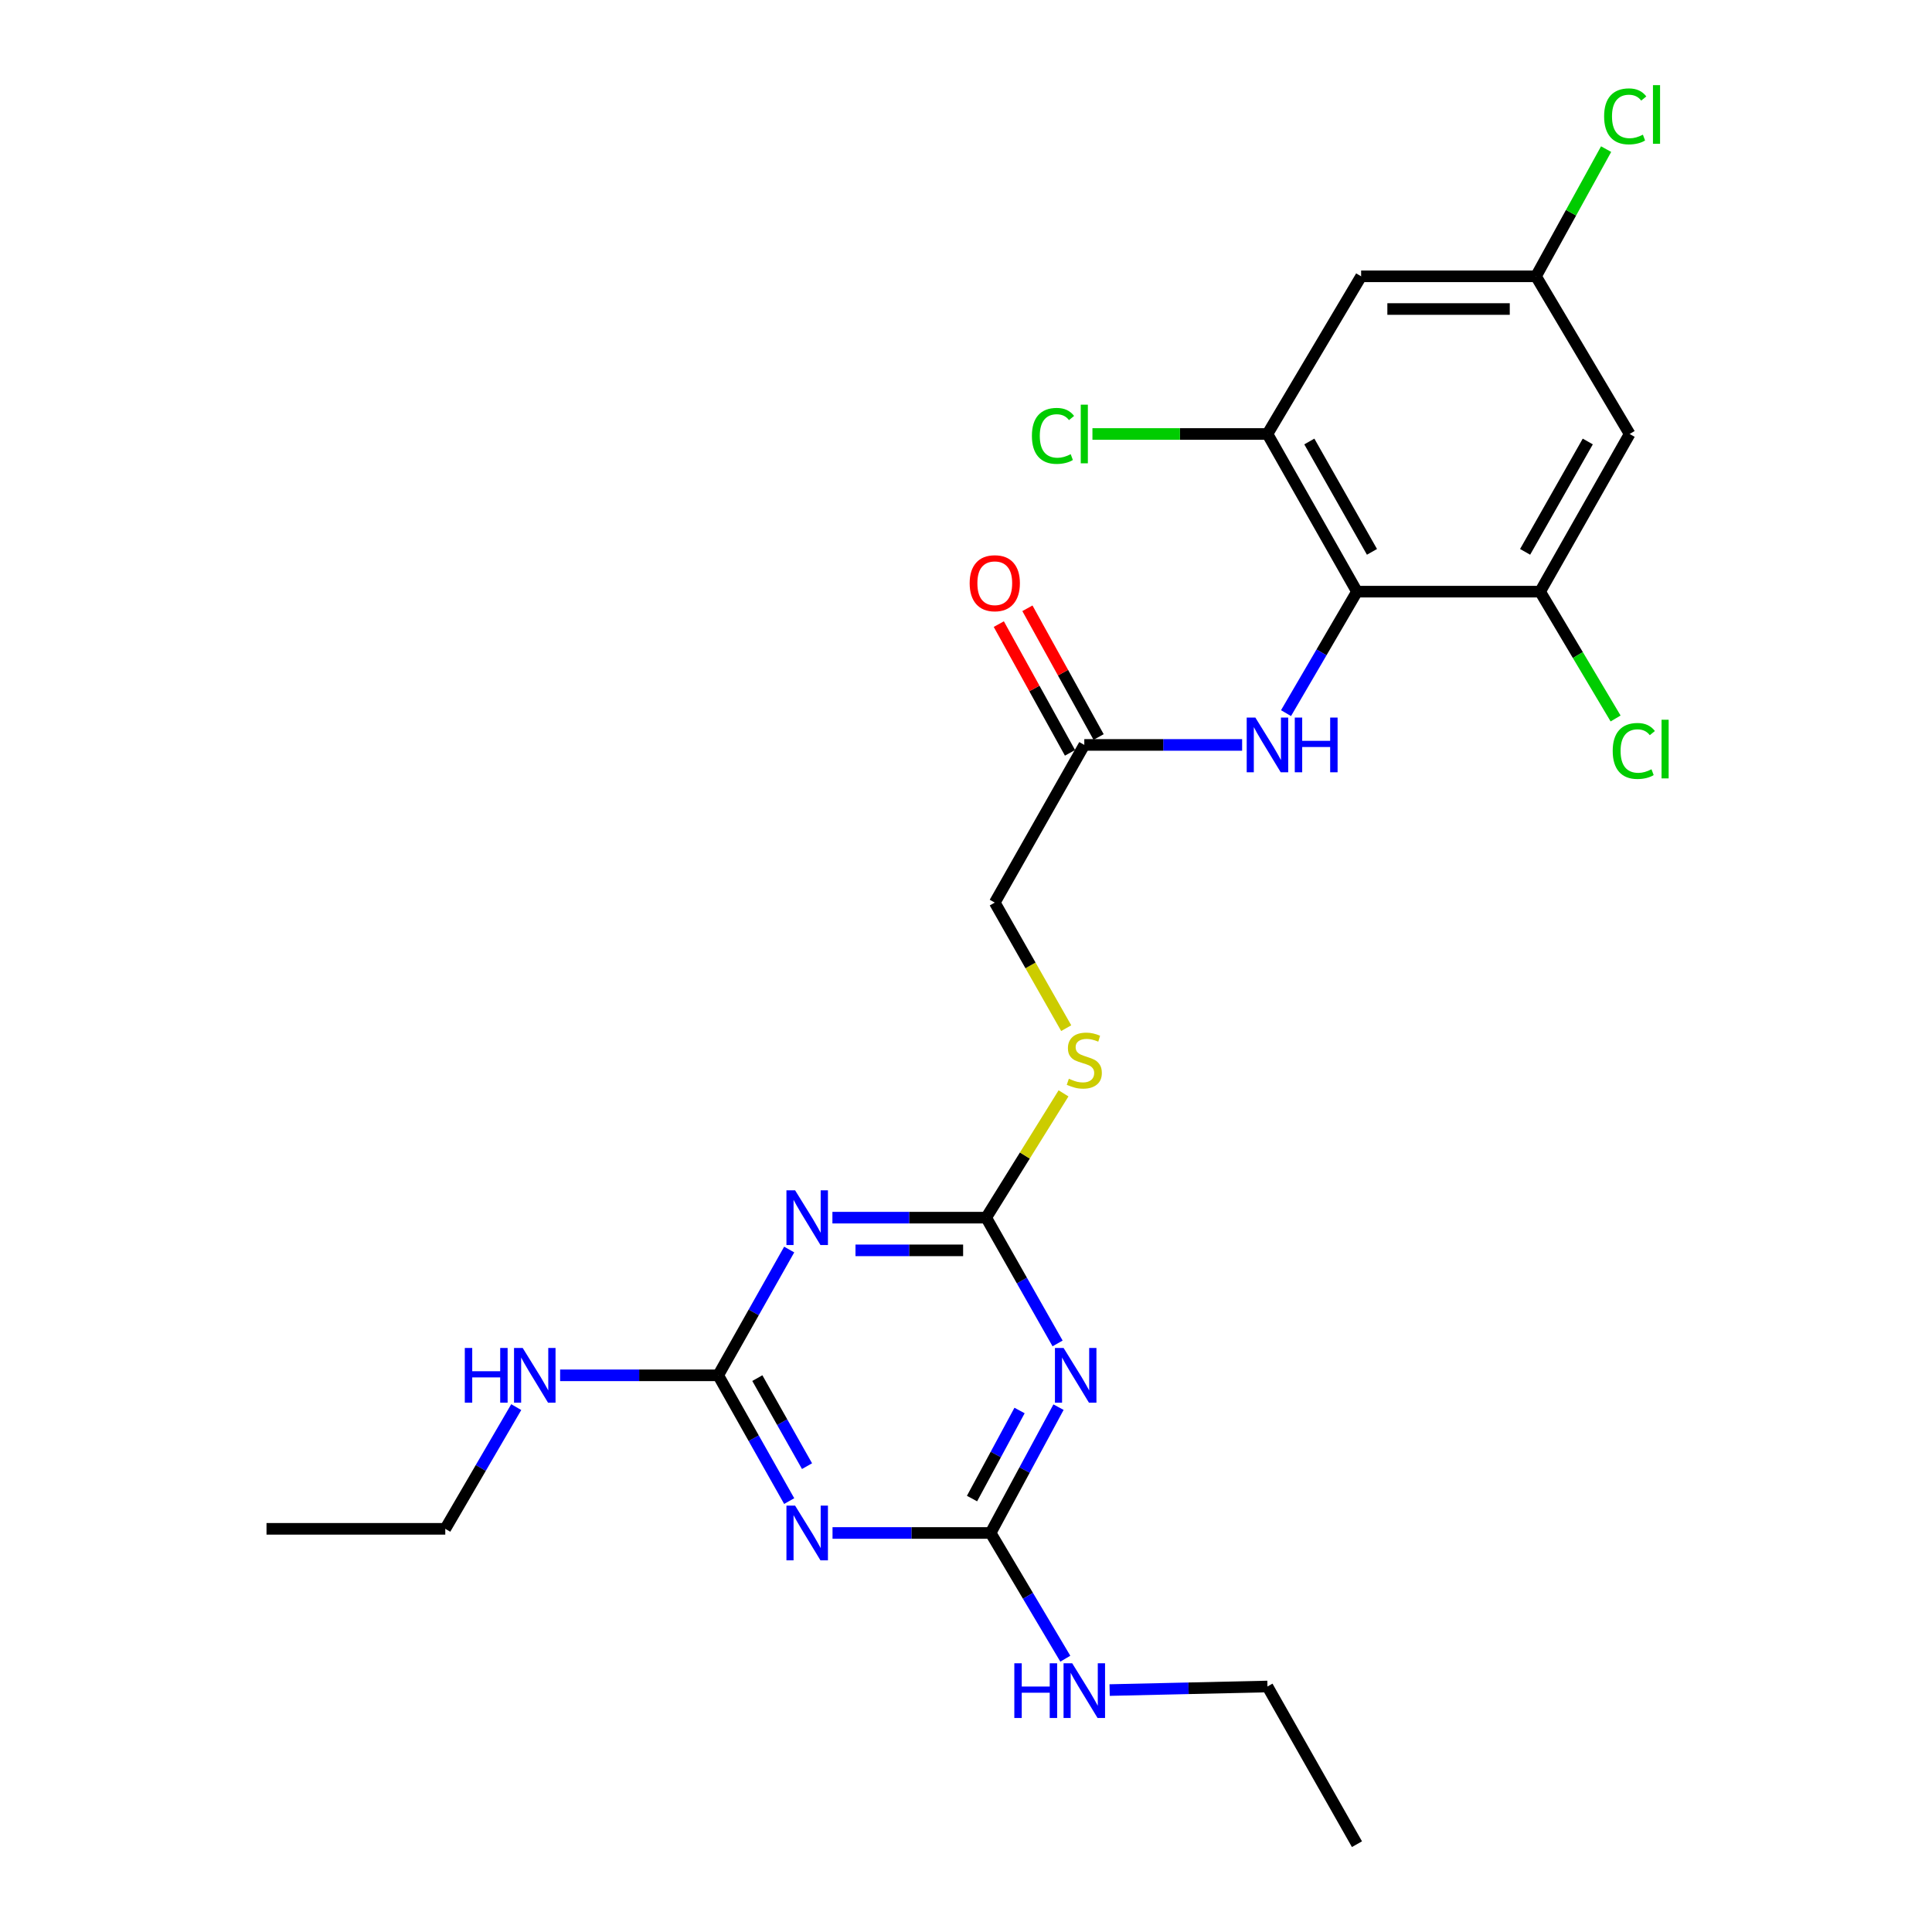 <?xml version='1.0' encoding='iso-8859-1'?>
<svg version='1.1' baseProfile='full'
              xmlns='http://www.w3.org/2000/svg'
                      xmlns:rdkit='http://www.rdkit.org/xml'
                      xmlns:xlink='http://www.w3.org/1999/xlink'
                  xml:space='preserve'
width='1000px' height='1000px' viewBox='0 0 1000 1000'>
<!-- END OF HEADER -->
<rect style='opacity:1.0;fill:#FFFFFF;stroke:none' width='1000' height='1000' x='0' y='0'> </rect>
<path class='bond-2' d='M 430.857,630.256 L 470.652,630.256' style='fill:none;fill-rule:evenodd;stroke:#0000FF;stroke-width:6px;stroke-linecap:butt;stroke-linejoin:miter;stroke-opacity:1' />
<path class='bond-2' d='M 470.652,630.256 L 510.448,630.256' style='fill:none;fill-rule:evenodd;stroke:#000000;stroke-width:6px;stroke-linecap:butt;stroke-linejoin:miter;stroke-opacity:1' />
<path class='bond-2' d='M 442.795,647.181 L 470.652,647.181' style='fill:none;fill-rule:evenodd;stroke:#0000FF;stroke-width:6px;stroke-linecap:butt;stroke-linejoin:miter;stroke-opacity:1' />
<path class='bond-2' d='M 470.652,647.181 L 498.509,647.181' style='fill:none;fill-rule:evenodd;stroke:#000000;stroke-width:6px;stroke-linecap:butt;stroke-linejoin:miter;stroke-opacity:1' />
<path class='bond-4' d='M 408.487,646.759 L 390.116,679.311' style='fill:none;fill-rule:evenodd;stroke:#0000FF;stroke-width:6px;stroke-linecap:butt;stroke-linejoin:miter;stroke-opacity:1' />
<path class='bond-4' d='M 390.116,679.311 L 371.745,711.864' style='fill:none;fill-rule:evenodd;stroke:#000000;stroke-width:6px;stroke-linecap:butt;stroke-linejoin:miter;stroke-opacity:1' />
<path class='bond-0' d='M 547.406,695.358 L 528.927,662.807' style='fill:none;fill-rule:evenodd;stroke:#0000FF;stroke-width:6px;stroke-linecap:butt;stroke-linejoin:miter;stroke-opacity:1' />
<path class='bond-0' d='M 528.927,662.807 L 510.448,630.256' style='fill:none;fill-rule:evenodd;stroke:#000000;stroke-width:6px;stroke-linecap:butt;stroke-linejoin:miter;stroke-opacity:1' />
<path class='bond-25' d='M 547.884,728.342 L 530.313,760.903' style='fill:none;fill-rule:evenodd;stroke:#0000FF;stroke-width:6px;stroke-linecap:butt;stroke-linejoin:miter;stroke-opacity:1' />
<path class='bond-25' d='M 530.313,760.903 L 512.742,793.463' style='fill:none;fill-rule:evenodd;stroke:#000000;stroke-width:6px;stroke-linecap:butt;stroke-linejoin:miter;stroke-opacity:1' />
<path class='bond-25' d='M 527.718,730.073 L 515.418,752.865' style='fill:none;fill-rule:evenodd;stroke:#0000FF;stroke-width:6px;stroke-linecap:butt;stroke-linejoin:miter;stroke-opacity:1' />
<path class='bond-25' d='M 515.418,752.865 L 503.119,775.657' style='fill:none;fill-rule:evenodd;stroke:#000000;stroke-width:6px;stroke-linecap:butt;stroke-linejoin:miter;stroke-opacity:1' />
<path class='bond-1' d='M 408.486,776.961 L 390.116,744.413' style='fill:none;fill-rule:evenodd;stroke:#0000FF;stroke-width:6px;stroke-linecap:butt;stroke-linejoin:miter;stroke-opacity:1' />
<path class='bond-1' d='M 390.116,744.413 L 371.745,711.864' style='fill:none;fill-rule:evenodd;stroke:#000000;stroke-width:6px;stroke-linecap:butt;stroke-linejoin:miter;stroke-opacity:1' />
<path class='bond-1' d='M 417.715,758.877 L 404.855,736.093' style='fill:none;fill-rule:evenodd;stroke:#0000FF;stroke-width:6px;stroke-linecap:butt;stroke-linejoin:miter;stroke-opacity:1' />
<path class='bond-1' d='M 404.855,736.093 L 391.996,713.309' style='fill:none;fill-rule:evenodd;stroke:#000000;stroke-width:6px;stroke-linecap:butt;stroke-linejoin:miter;stroke-opacity:1' />
<path class='bond-3' d='M 430.914,793.463 L 471.828,793.463' style='fill:none;fill-rule:evenodd;stroke:#0000FF;stroke-width:6px;stroke-linecap:butt;stroke-linejoin:miter;stroke-opacity:1' />
<path class='bond-3' d='M 471.828,793.463 L 512.742,793.463' style='fill:none;fill-rule:evenodd;stroke:#000000;stroke-width:6px;stroke-linecap:butt;stroke-linejoin:miter;stroke-opacity:1' />
<path class='bond-12' d='M 510.448,630.256 L 530.464,598.089' style='fill:none;fill-rule:evenodd;stroke:#000000;stroke-width:6px;stroke-linecap:butt;stroke-linejoin:miter;stroke-opacity:1' />
<path class='bond-12' d='M 530.464,598.089 L 550.479,565.921' style='fill:none;fill-rule:evenodd;stroke:#CCCC00;stroke-width:6px;stroke-linecap:butt;stroke-linejoin:miter;stroke-opacity:1' />
<path class='bond-16' d='M 512.742,793.463 L 532.076,826.001' style='fill:none;fill-rule:evenodd;stroke:#000000;stroke-width:6px;stroke-linecap:butt;stroke-linejoin:miter;stroke-opacity:1' />
<path class='bond-16' d='M 532.076,826.001 L 551.409,858.538' style='fill:none;fill-rule:evenodd;stroke:#0000FF;stroke-width:6px;stroke-linecap:butt;stroke-linejoin:miter;stroke-opacity:1' />
<path class='bond-15' d='M 371.745,711.864 L 330.831,711.864' style='fill:none;fill-rule:evenodd;stroke:#000000;stroke-width:6px;stroke-linecap:butt;stroke-linejoin:miter;stroke-opacity:1' />
<path class='bond-15' d='M 330.831,711.864 L 289.917,711.864' style='fill:none;fill-rule:evenodd;stroke:#0000FF;stroke-width:6px;stroke-linecap:butt;stroke-linejoin:miter;stroke-opacity:1' />
<path class='bond-5' d='M 702.362,306.239 L 684.003,337.677' style='fill:none;fill-rule:evenodd;stroke:#000000;stroke-width:6px;stroke-linecap:butt;stroke-linejoin:miter;stroke-opacity:1' />
<path class='bond-5' d='M 684.003,337.677 L 665.644,369.115' style='fill:none;fill-rule:evenodd;stroke:#0000FF;stroke-width:6px;stroke-linecap:butt;stroke-linejoin:miter;stroke-opacity:1' />
<path class='bond-6' d='M 702.362,306.239 L 656.034,224.631' style='fill:none;fill-rule:evenodd;stroke:#000000;stroke-width:6px;stroke-linecap:butt;stroke-linejoin:miter;stroke-opacity:1' />
<path class='bond-6' d='M 710.132,285.642 L 677.702,228.516' style='fill:none;fill-rule:evenodd;stroke:#000000;stroke-width:6px;stroke-linecap:butt;stroke-linejoin:miter;stroke-opacity:1' />
<path class='bond-7' d='M 702.362,306.239 L 797.163,306.239' style='fill:none;fill-rule:evenodd;stroke:#000000;stroke-width:6px;stroke-linecap:butt;stroke-linejoin:miter;stroke-opacity:1' />
<path class='bond-10' d='M 656.034,224.631 L 704.516,143.022' style='fill:none;fill-rule:evenodd;stroke:#000000;stroke-width:6px;stroke-linecap:butt;stroke-linejoin:miter;stroke-opacity:1' />
<path class='bond-18' d='M 656.034,224.631 L 610.739,224.631' style='fill:none;fill-rule:evenodd;stroke:#000000;stroke-width:6px;stroke-linecap:butt;stroke-linejoin:miter;stroke-opacity:1' />
<path class='bond-18' d='M 610.739,224.631 L 565.443,224.631' style='fill:none;fill-rule:evenodd;stroke:#00CC00;stroke-width:6px;stroke-linecap:butt;stroke-linejoin:miter;stroke-opacity:1' />
<path class='bond-9' d='M 797.163,306.239 L 843.501,224.631' style='fill:none;fill-rule:evenodd;stroke:#000000;stroke-width:6px;stroke-linecap:butt;stroke-linejoin:miter;stroke-opacity:1' />
<path class='bond-9' d='M 789.396,285.641 L 821.832,228.515' style='fill:none;fill-rule:evenodd;stroke:#000000;stroke-width:6px;stroke-linecap:butt;stroke-linejoin:miter;stroke-opacity:1' />
<path class='bond-19' d='M 797.163,306.239 L 816.698,339.062' style='fill:none;fill-rule:evenodd;stroke:#000000;stroke-width:6px;stroke-linecap:butt;stroke-linejoin:miter;stroke-opacity:1' />
<path class='bond-19' d='M 816.698,339.062 L 836.233,371.885' style='fill:none;fill-rule:evenodd;stroke:#00CC00;stroke-width:6px;stroke-linecap:butt;stroke-linejoin:miter;stroke-opacity:1' />
<path class='bond-8' d='M 642.924,385.572 L 602.079,385.572' style='fill:none;fill-rule:evenodd;stroke:#0000FF;stroke-width:6px;stroke-linecap:butt;stroke-linejoin:miter;stroke-opacity:1' />
<path class='bond-8' d='M 602.079,385.572 L 561.233,385.572' style='fill:none;fill-rule:evenodd;stroke:#000000;stroke-width:6px;stroke-linecap:butt;stroke-linejoin:miter;stroke-opacity:1' />
<path class='bond-13' d='M 843.501,224.631 L 795.029,143.022' style='fill:none;fill-rule:evenodd;stroke:#000000;stroke-width:6px;stroke-linecap:butt;stroke-linejoin:miter;stroke-opacity:1' />
<path class='bond-26' d='M 704.516,143.022 L 795.029,143.022' style='fill:none;fill-rule:evenodd;stroke:#000000;stroke-width:6px;stroke-linecap:butt;stroke-linejoin:miter;stroke-opacity:1' />
<path class='bond-26' d='M 718.093,159.948 L 781.452,159.948' style='fill:none;fill-rule:evenodd;stroke:#000000;stroke-width:6px;stroke-linecap:butt;stroke-linejoin:miter;stroke-opacity:1' />
<path class='bond-11' d='M 561.233,385.572 L 514.896,467.18' style='fill:none;fill-rule:evenodd;stroke:#000000;stroke-width:6px;stroke-linecap:butt;stroke-linejoin:miter;stroke-opacity:1' />
<path class='bond-14' d='M 568.639,381.476 L 550.214,348.163' style='fill:none;fill-rule:evenodd;stroke:#000000;stroke-width:6px;stroke-linecap:butt;stroke-linejoin:miter;stroke-opacity:1' />
<path class='bond-14' d='M 550.214,348.163 L 531.788,314.849' style='fill:none;fill-rule:evenodd;stroke:#FF0000;stroke-width:6px;stroke-linecap:butt;stroke-linejoin:miter;stroke-opacity:1' />
<path class='bond-14' d='M 553.828,389.668 L 535.403,356.354' style='fill:none;fill-rule:evenodd;stroke:#000000;stroke-width:6px;stroke-linecap:butt;stroke-linejoin:miter;stroke-opacity:1' />
<path class='bond-14' d='M 535.403,356.354 L 516.977,323.041' style='fill:none;fill-rule:evenodd;stroke:#FF0000;stroke-width:6px;stroke-linecap:butt;stroke-linejoin:miter;stroke-opacity:1' />
<path class='bond-17' d='M 551.868,532.175 L 533.382,499.678' style='fill:none;fill-rule:evenodd;stroke:#CCCC00;stroke-width:6px;stroke-linecap:butt;stroke-linejoin:miter;stroke-opacity:1' />
<path class='bond-17' d='M 533.382,499.678 L 514.896,467.18' style='fill:none;fill-rule:evenodd;stroke:#000000;stroke-width:6px;stroke-linecap:butt;stroke-linejoin:miter;stroke-opacity:1' />
<path class='bond-20' d='M 795.029,143.022 L 813.175,110.103' style='fill:none;fill-rule:evenodd;stroke:#000000;stroke-width:6px;stroke-linecap:butt;stroke-linejoin:miter;stroke-opacity:1' />
<path class='bond-20' d='M 813.175,110.103 L 831.322,77.183' style='fill:none;fill-rule:evenodd;stroke:#00CC00;stroke-width:6px;stroke-linecap:butt;stroke-linejoin:miter;stroke-opacity:1' />
<path class='bond-21' d='M 267.206,728.324 L 248.84,759.822' style='fill:none;fill-rule:evenodd;stroke:#0000FF;stroke-width:6px;stroke-linecap:butt;stroke-linejoin:miter;stroke-opacity:1' />
<path class='bond-21' d='M 248.84,759.822 L 230.475,791.319' style='fill:none;fill-rule:evenodd;stroke:#000000;stroke-width:6px;stroke-linecap:butt;stroke-linejoin:miter;stroke-opacity:1' />
<path class='bond-22' d='M 574.344,874.775 L 615.189,873.851' style='fill:none;fill-rule:evenodd;stroke:#0000FF;stroke-width:6px;stroke-linecap:butt;stroke-linejoin:miter;stroke-opacity:1' />
<path class='bond-22' d='M 615.189,873.851 L 656.034,872.928' style='fill:none;fill-rule:evenodd;stroke:#000000;stroke-width:6px;stroke-linecap:butt;stroke-linejoin:miter;stroke-opacity:1' />
<path class='bond-24' d='M 230.475,791.319 L 137.949,791.319' style='fill:none;fill-rule:evenodd;stroke:#000000;stroke-width:6px;stroke-linecap:butt;stroke-linejoin:miter;stroke-opacity:1' />
<path class='bond-23' d='M 656.034,872.928 L 702.362,954.545' style='fill:none;fill-rule:evenodd;stroke:#000000;stroke-width:6px;stroke-linecap:butt;stroke-linejoin:miter;stroke-opacity:1' />
<path  class='atom-0' d='M 411.541 616.096
L 420.821 631.096
Q 421.741 632.576, 423.221 635.256
Q 424.701 637.936, 424.781 638.096
L 424.781 616.096
L 428.541 616.096
L 428.541 644.416
L 424.661 644.416
L 414.701 628.016
Q 413.541 626.096, 412.301 623.896
Q 411.101 621.696, 410.741 621.016
L 410.741 644.416
L 407.061 644.416
L 407.061 616.096
L 411.541 616.096
' fill='#0000FF'/>
<path  class='atom-1' d='M 550.516 697.704
L 559.796 712.704
Q 560.716 714.184, 562.196 716.864
Q 563.676 719.544, 563.756 719.704
L 563.756 697.704
L 567.516 697.704
L 567.516 726.024
L 563.636 726.024
L 553.676 709.624
Q 552.516 707.704, 551.276 705.504
Q 550.076 703.304, 549.716 702.624
L 549.716 726.024
L 546.036 726.024
L 546.036 697.704
L 550.516 697.704
' fill='#0000FF'/>
<path  class='atom-2' d='M 411.541 779.303
L 420.821 794.303
Q 421.741 795.783, 423.221 798.463
Q 424.701 801.143, 424.781 801.303
L 424.781 779.303
L 428.541 779.303
L 428.541 807.623
L 424.661 807.623
L 414.701 791.223
Q 413.541 789.303, 412.301 787.103
Q 411.101 784.903, 410.741 784.223
L 410.741 807.623
L 407.061 807.623
L 407.061 779.303
L 411.541 779.303
' fill='#0000FF'/>
<path  class='atom-9' d='M 649.774 371.412
L 659.054 386.412
Q 659.974 387.892, 661.454 390.572
Q 662.934 393.252, 663.014 393.412
L 663.014 371.412
L 666.774 371.412
L 666.774 399.732
L 662.894 399.732
L 652.934 383.332
Q 651.774 381.412, 650.534 379.212
Q 649.334 377.012, 648.974 376.332
L 648.974 399.732
L 645.294 399.732
L 645.294 371.412
L 649.774 371.412
' fill='#0000FF'/>
<path  class='atom-9' d='M 670.174 371.412
L 674.014 371.412
L 674.014 383.452
L 688.494 383.452
L 688.494 371.412
L 692.334 371.412
L 692.334 399.732
L 688.494 399.732
L 688.494 386.652
L 674.014 386.652
L 674.014 399.732
L 670.174 399.732
L 670.174 371.412
' fill='#0000FF'/>
<path  class='atom-13' d='M 553.233 558.358
Q 553.553 558.478, 554.873 559.038
Q 556.193 559.598, 557.633 559.958
Q 559.113 560.278, 560.553 560.278
Q 563.233 560.278, 564.793 558.998
Q 566.353 557.678, 566.353 555.398
Q 566.353 553.838, 565.553 552.878
Q 564.793 551.918, 563.593 551.398
Q 562.393 550.878, 560.393 550.278
Q 557.873 549.518, 556.353 548.798
Q 554.873 548.078, 553.793 546.558
Q 552.753 545.038, 552.753 542.478
Q 552.753 538.918, 555.153 536.718
Q 557.593 534.518, 562.393 534.518
Q 565.673 534.518, 569.393 536.078
L 568.473 539.158
Q 565.073 537.758, 562.513 537.758
Q 559.753 537.758, 558.233 538.918
Q 556.713 540.038, 556.753 541.998
Q 556.753 543.518, 557.513 544.438
Q 558.313 545.358, 559.433 545.878
Q 560.593 546.398, 562.513 546.998
Q 565.073 547.798, 566.593 548.598
Q 568.113 549.398, 569.193 551.038
Q 570.313 552.638, 570.313 555.398
Q 570.313 559.318, 567.673 561.438
Q 565.073 563.518, 560.713 563.518
Q 558.193 563.518, 556.273 562.958
Q 554.393 562.438, 552.153 561.518
L 553.233 558.358
' fill='#CCCC00'/>
<path  class='atom-15' d='M 501.896 301.872
Q 501.896 295.072, 505.256 291.272
Q 508.616 287.472, 514.896 287.472
Q 521.176 287.472, 524.536 291.272
Q 527.896 295.072, 527.896 301.872
Q 527.896 308.752, 524.496 312.672
Q 521.096 316.552, 514.896 316.552
Q 508.656 316.552, 505.256 312.672
Q 501.896 308.792, 501.896 301.872
M 514.896 313.352
Q 519.216 313.352, 521.536 310.472
Q 523.896 307.552, 523.896 301.872
Q 523.896 296.312, 521.536 293.512
Q 519.216 290.672, 514.896 290.672
Q 510.576 290.672, 508.216 293.472
Q 505.896 296.272, 505.896 301.872
Q 505.896 307.592, 508.216 310.472
Q 510.576 313.352, 514.896 313.352
' fill='#FF0000'/>
<path  class='atom-16' d='M 240.583 697.704
L 244.423 697.704
L 244.423 709.744
L 258.903 709.744
L 258.903 697.704
L 262.743 697.704
L 262.743 726.024
L 258.903 726.024
L 258.903 712.944
L 244.423 712.944
L 244.423 726.024
L 240.583 726.024
L 240.583 697.704
' fill='#0000FF'/>
<path  class='atom-16' d='M 270.543 697.704
L 279.823 712.704
Q 280.743 714.184, 282.223 716.864
Q 283.703 719.544, 283.783 719.704
L 283.783 697.704
L 287.543 697.704
L 287.543 726.024
L 283.663 726.024
L 273.703 709.624
Q 272.543 707.704, 271.303 705.504
Q 270.103 703.304, 269.743 702.624
L 269.743 726.024
L 266.063 726.024
L 266.063 697.704
L 270.543 697.704
' fill='#0000FF'/>
<path  class='atom-17' d='M 525.013 860.912
L 528.853 860.912
L 528.853 872.952
L 543.333 872.952
L 543.333 860.912
L 547.173 860.912
L 547.173 889.232
L 543.333 889.232
L 543.333 876.152
L 528.853 876.152
L 528.853 889.232
L 525.013 889.232
L 525.013 860.912
' fill='#0000FF'/>
<path  class='atom-17' d='M 554.973 860.912
L 564.253 875.912
Q 565.173 877.392, 566.653 880.072
Q 568.133 882.752, 568.213 882.912
L 568.213 860.912
L 571.973 860.912
L 571.973 889.232
L 568.093 889.232
L 558.133 872.832
Q 556.973 870.912, 555.733 868.712
Q 554.533 866.512, 554.173 865.832
L 554.173 889.232
L 550.493 889.232
L 550.493 860.912
L 554.973 860.912
' fill='#0000FF'/>
<path  class='atom-19' d='M 534.113 225.611
Q 534.113 218.571, 537.393 214.891
Q 540.713 211.171, 546.993 211.171
Q 552.833 211.171, 555.953 215.291
L 553.313 217.451
Q 551.033 214.451, 546.993 214.451
Q 542.713 214.451, 540.433 217.331
Q 538.193 220.171, 538.193 225.611
Q 538.193 231.211, 540.513 234.091
Q 542.873 236.971, 547.433 236.971
Q 550.553 236.971, 554.193 235.091
L 555.313 238.091
Q 553.833 239.051, 551.593 239.611
Q 549.353 240.171, 546.873 240.171
Q 540.713 240.171, 537.393 236.411
Q 534.113 232.651, 534.113 225.611
' fill='#00CC00'/>
<path  class='atom-19' d='M 559.393 209.451
L 563.073 209.451
L 563.073 239.811
L 559.393 239.811
L 559.393 209.451
' fill='#00CC00'/>
<path  class='atom-20' d='M 834.734 388.696
Q 834.734 381.656, 838.014 377.976
Q 841.334 374.256, 847.614 374.256
Q 853.454 374.256, 856.574 378.376
L 853.934 380.536
Q 851.654 377.536, 847.614 377.536
Q 843.334 377.536, 841.054 380.416
Q 838.814 383.256, 838.814 388.696
Q 838.814 394.296, 841.134 397.176
Q 843.494 400.056, 848.054 400.056
Q 851.174 400.056, 854.814 398.176
L 855.934 401.176
Q 854.454 402.136, 852.214 402.696
Q 849.974 403.256, 847.494 403.256
Q 841.334 403.256, 838.014 399.496
Q 834.734 395.736, 834.734 388.696
' fill='#00CC00'/>
<path  class='atom-20' d='M 860.014 372.536
L 863.694 372.536
L 863.694 402.896
L 860.014 402.896
L 860.014 372.536
' fill='#00CC00'/>
<path  class='atom-21' d='M 830.287 60.231
Q 830.287 53.191, 833.567 49.511
Q 836.887 45.791, 843.167 45.791
Q 849.007 45.791, 852.127 49.911
L 849.487 52.071
Q 847.207 49.071, 843.167 49.071
Q 838.887 49.071, 836.607 51.951
Q 834.367 54.791, 834.367 60.231
Q 834.367 65.831, 836.687 68.711
Q 839.047 71.591, 843.607 71.591
Q 846.727 71.591, 850.367 69.711
L 851.487 72.711
Q 850.007 73.671, 847.767 74.231
Q 845.527 74.791, 843.047 74.791
Q 836.887 74.791, 833.567 71.031
Q 830.287 67.271, 830.287 60.231
' fill='#00CC00'/>
<path  class='atom-21' d='M 855.567 44.071
L 859.247 44.071
L 859.247 74.431
L 855.567 74.431
L 855.567 44.071
' fill='#00CC00'/>
</svg>
